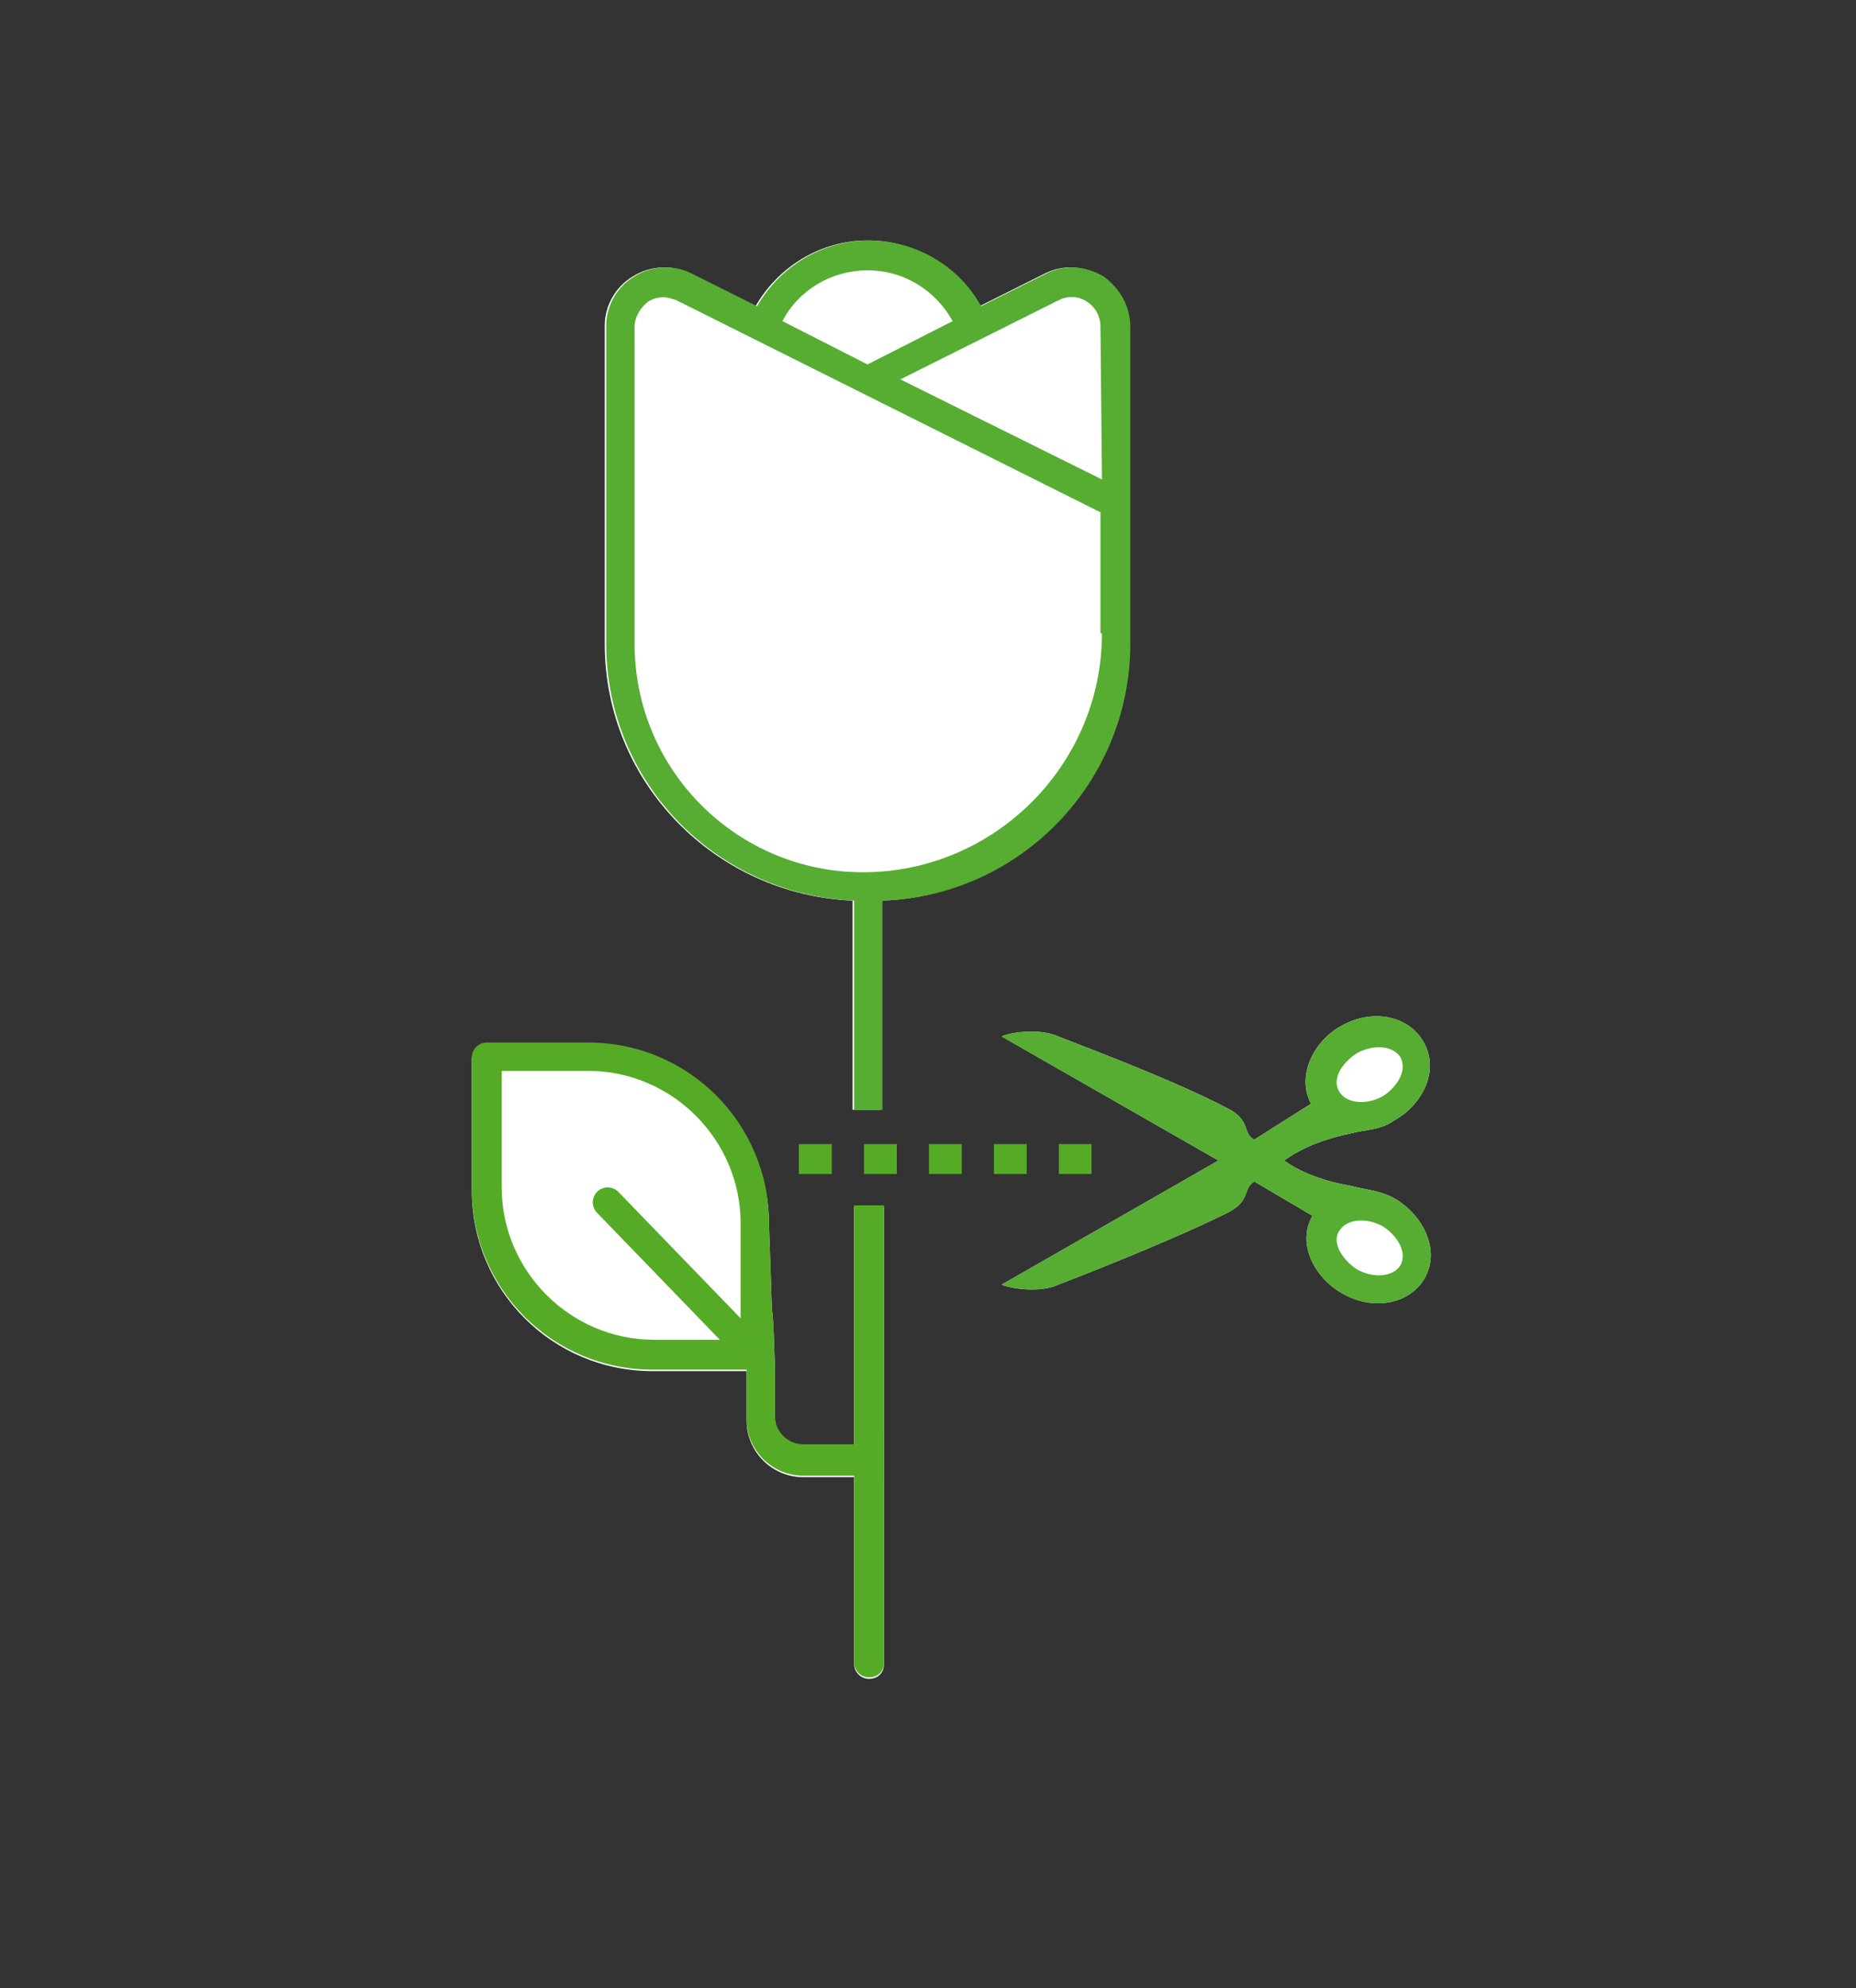 <?xml version="1.0" encoding="utf-8"?>
<!-- Generator: Adobe Illustrator 23.0.1, SVG Export Plug-In . SVG Version: 6.00 Build 0)  -->
<svg version="1.1" id="Calque_1" xmlns="http://www.w3.org/2000/svg" xmlns:xlink="http://www.w3.org/1999/xlink" x="0px" y="0px"
	 viewBox="0 0 124.3 133.1" style="enable-background:new 0 0 124.3 133.1;" xml:space="preserve">
<rect x="0" y="0" width="124.3" height="133.1" fill="#333333" stroke="none"/>
<style type="text/css">
	.st0{fill-rule:evenodd;clip-rule:evenodd;fill:#FFFFFF;}
	.st1{fill:#FFFFFF;}
	.st2{clip-path:url(#SVGID_2_);fill:#56AD32;}
	.st3{clip-path:url(#SVGID_4_);fill:#56AB26;}
	
		.st4{clip-path:url(#SVGID_6_);fill:#56AB26;stroke:#55AB26;stroke-width:2;stroke-linecap:round;stroke-linejoin:round;stroke-miterlimit:10;}
	.st5{clip-path:url(#SVGID_8_);fill:#56AD32;stroke:#7DB04B;stroke-width:2;stroke-miterlimit:10;}
	
		.st6{clip-path:url(#SVGID_10_);fill:#56AD32;stroke:#55AB26;stroke-width:2;stroke-miterlimit:10;stroke-dasharray:1.100000e-02,0,2.175,0;}
	
		.st7{clip-path:url(#SVGID_12_);fill:#56AD32;stroke:#55AB26;stroke-width:2;stroke-miterlimit:10;stroke-dasharray:1.100000e-02,2.153,1.100000e-02,0,2.175,0;}
	.st8{clip-path:url(#SVGID_14_);fill:#56AD32;stroke:#7DB04B;stroke-width:2;stroke-miterlimit:10;}
	.st9{clip-path:url(#SVGID_16_);fill-rule:evenodd;clip-rule:evenodd;fill:#56AD32;}
</style>
<path class="st0" d="M86,77.7c0.7-0.5,2-1.3,4.4-1.8c1.1-0.3,2-0.2,3-0.9c1.8-1,3.1-3.3,1.9-5.3c-1-1.7-3.4-2.2-5.5-1
	c-1.8,1-3,3.3-2,5.2L84,76.3c-0.8-0.4-0.2-1.3-1.8-2.1c-3.8-2-10.6-4.5-11.3-4.8c-1.6-0.7-3.8-0.1-3.8,0l14.5,8.3L67.1,86
	c0,0.1,2.3,0.7,3.8,0c0.8-0.3,7.5-2.9,11.3-4.8c1.6-0.8,1-1.6,1.8-2.1l3.9,2.3c-1.1,1.9,0.2,4.2,2,5.2c2.1,1.2,4.5,0.7,5.5-1
	c1.1-1.9-0.1-4.2-1.9-5.3c-1-0.6-1.9-0.6-3-0.9C88.1,79,86.7,78.2,86,77.7"/>
<path class="st1" d="M57.2,80.8v16c0,0,0,0,0,0h-1h-2.4c-1,0-1.9-0.8-1.9-1.9v-2.2v-0.9c0-0.1-0.1-3.9-0.2-4l-0.2-5.8
	c0-6.7-5.4-12.1-12.1-12.1h-6.8c-0.5,0-1,0.4-1,1v8.8c0,6.7,5.4,12.1,12.1,12.1H50c0,0,0,0,0,0.1v3.2c0,2.1,1.7,3.8,3.8,3.8h3.4
	c0,0,0,0,0,0v12.5c0,0.5,0.4,1,1,1s1-0.4,1-1V80.8H57.2z"/>
<path class="st1" d="M73.8,18.5c-1.2-0.7-2.6-0.8-3.8-0.2l-4.4,2.2c-1.4-2.6-4.3-4.4-7.5-4.4s-6,1.8-7.5,4.4l-4.4-2.2
	c-1.2-0.6-2.7-0.5-3.8,0.2c-1.2,0.7-1.9,2-1.9,3.3v11.8v8.7v0.8c0,9.3,7.4,16.8,16.6,17.2v14H59v-14c9.2-0.3,16.6-7.9,16.6-17.2
	v-0.8v-8.7V21.9C75.6,20.5,74.9,19.3,73.8,18.5 M57.2,60.3C57.3,60.3,57.3,60.3,57.2,60.3C57.3,60.3,57.2,60.3,57.2,60.3 M58.8,60.3
	C58.8,60.3,58.9,60.3,58.8,60.3C58.9,60.3,58.8,60.3,58.8,60.3"/>
<g>
	<g>
		<defs>
			<polyline id="SVGID_1_" points="0,133.1 0,0 124.3,0 124.3,133.1 			"/>
		</defs>
		<clipPath id="SVGID_2_">
			<use xlink:href="#SVGID_1_"  style="overflow:visible;"/>
		</clipPath>
		<path class="st2" d="M73.9,18.5c-1.2-0.7-2.6-0.8-3.8-0.2l-4.4,2.2c-1.4-2.6-4.3-4.4-7.5-4.4s-6,1.8-7.5,4.4l-4.4-2.2
			c-1.2-0.6-2.7-0.5-3.8,0.2c-1.2,0.7-1.9,2-1.9,3.3v11.8v8.7v0.8c0,9.3,7.4,16.8,16.6,17.2v14h1.9v-14c9.2-0.3,16.6-7.9,16.6-17.2
			v-0.8v-8.7V21.9C75.7,20.5,75,19.3,73.9,18.5 M58.1,18.1c2.5,0,4.6,1.4,5.7,3.4l-5.7,2.9l-5.7-2.9C53.5,19.4,55.7,18.1,58.1,18.1
			 M57.3,60.3C57.3,60.3,57.4,60.3,57.3,60.3C57.4,60.3,57.3,60.3,57.3,60.3 M58.9,60.3C58.9,60.3,59,60.3,58.9,60.3
			C59,60.3,58.9,60.3,58.9,60.3 M73.8,42.4c0,8.8-7.2,16-16,16c-8.4,0-15.3-6.8-15.3-15.3v-0.8v-8.1V21.9c0-0.7,0.4-1.3,0.9-1.7
			c0.3-0.2,0.7-0.3,1-0.3c0.3,0,0.6,0.1,0.9,0.2l28.4,14.2V42.4z M73.8,32.1l-13.5-6.7l10.6-5.3c0.6-0.3,1.3-0.3,1.9,0.1
			c0.6,0.4,0.9,1,0.9,1.7L73.8,32.1L73.8,32.1z"/>
	</g>
	<g>
		<defs>
			<polyline id="SVGID_3_" points="0,133.1 0,0 124.3,0 124.3,133.1 			"/>
		</defs>
		<clipPath id="SVGID_4_">
			<use xlink:href="#SVGID_3_"  style="overflow:visible;"/>
		</clipPath>
		<path class="st3" d="M57.2,80.7v16c0,0,0,0,0,0h-1h-2.4c-1,0-1.9-0.8-1.9-1.9v-2.2v-0.9c0-0.1-0.1-3.9-0.2-4l-0.2-5.8
			c0-6.7-5.4-12.1-12.1-12.1h-6.8c-0.5,0-1,0.4-1,1v8.8c0,6.7,5.4,12.1,12.1,12.1H50c0,0,0,0,0,0.1v3.2c0,2.1,1.7,3.8,3.8,3.8h3.4
			c0,0,0,0,0,0v12.5c0,0.5,0.4,1,1,1s1-0.4,1-1V80.7H57.2z M49.6,89.7h-5.8c-5.6,0-10.2-4.6-10.2-10.2v-7.8h5.8
			c5.6,0,10.2,4.6,10.2,10.2C49.6,81.9,49.6,89.7,49.6,89.7z"/>
	</g>
	<g>
		<defs>
			<polyline id="SVGID_5_" points="0,133.1 0,0 124.3,0 124.3,133.1 			"/>
		</defs>
		<clipPath id="SVGID_6_">
			<use xlink:href="#SVGID_5_"  style="overflow:visible;"/>
		</clipPath>
		<line class="st4" x1="40.7" y1="80.5" x2="49.6" y2="89.7"/>
	</g>
	<g>
		<defs>
			<polyline id="SVGID_7_" points="0,133.1 0,0 124.3,0 124.3,133.1 			"/>
		</defs>
		<clipPath id="SVGID_8_">
			<use xlink:href="#SVGID_7_"  style="overflow:visible;"/>
		</clipPath>
		<line class="st5" x1="51.4" y1="77.6" x2="51.4" y2="77.6"/>
	</g>
	<g>
		<defs>
			<polyline id="SVGID_9_" points="0,133.1 0,0 124.3,0 124.3,133.1 			"/>
		</defs>
		<clipPath id="SVGID_10_">
			<use xlink:href="#SVGID_9_"  style="overflow:visible;"/>
		</clipPath>
		<line class="st6" x1="53.5" y1="77.6" x2="55.7" y2="77.6"/>
	</g>
	<g>
		<defs>
			<polyline id="SVGID_11_" points="0,133.1 0,0 124.3,0 124.3,133.1 			"/>
		</defs>
		<clipPath id="SVGID_12_">
			<use xlink:href="#SVGID_11_"  style="overflow:visible;"/>
		</clipPath>
		<line class="st7" x1="55.7" y1="77.6" x2="73.1" y2="77.6"/>
	</g>
	<g>
		<defs>
			<polyline id="SVGID_13_" points="0,133.1 0,0 124.3,0 124.3,133.1 			"/>
		</defs>
		<clipPath id="SVGID_14_">
			<use xlink:href="#SVGID_13_"  style="overflow:visible;"/>
		</clipPath>
		<line class="st8" x1="73.1" y1="77.6" x2="73.1" y2="77.6"/>
	</g>
	<g>
		<defs>
			<polyline id="SVGID_15_" points="0,133.1 0,0 124.3,0 124.3,133.1 			"/>
		</defs>
		<clipPath id="SVGID_16_">
			<use xlink:href="#SVGID_15_"  style="overflow:visible;"/>
		</clipPath>
		<path class="st9" d="M86,77.7c0.7-0.5,2-1.3,4.4-1.8c1.1-0.3,2-0.2,3-0.9c1.8-1,3.1-3.3,1.9-5.3c-1-1.7-3.4-2.2-5.5-1
			c-1.8,1-3,3.3-2,5.2L84,76.3c-0.8-0.4-0.2-1.3-1.8-2.1c-3.8-2-10.6-4.5-11.3-4.8c-1.6-0.7-3.8-0.1-3.8,0l14.5,8.3L67.1,86
			c0,0.1,2.3,0.7,3.8,0c0.8-0.3,7.5-2.9,11.3-4.8c1.6-0.8,1-1.6,1.8-2.1l3.9,2.3c-1.1,1.9,0.2,4.2,2,5.2c2.1,1.2,4.5,0.7,5.5-1
			c1.1-1.9-0.1-4.2-1.9-5.3c-1-0.6-1.9-0.6-3-0.9C88.1,79,86.7,78.2,86,77.7 M90.9,85c1.1,0.6,2.4,0.5,2.9-0.3
			c0.5-1-0.4-2.1-1.2-2.6c-1.1-0.6-2.4-0.5-2.9,0.3C89.1,83.3,90.1,84.5,90.9,85 M90.9,70.5c1.1-0.6,2.4-0.5,2.9,0.3
			c0.5,1-0.4,2.1-1.2,2.6c-1.1,0.6-2.4,0.5-2.9-0.3C89.1,72.1,90.1,71,90.9,70.5"/>
	</g>
</g>
</svg>
